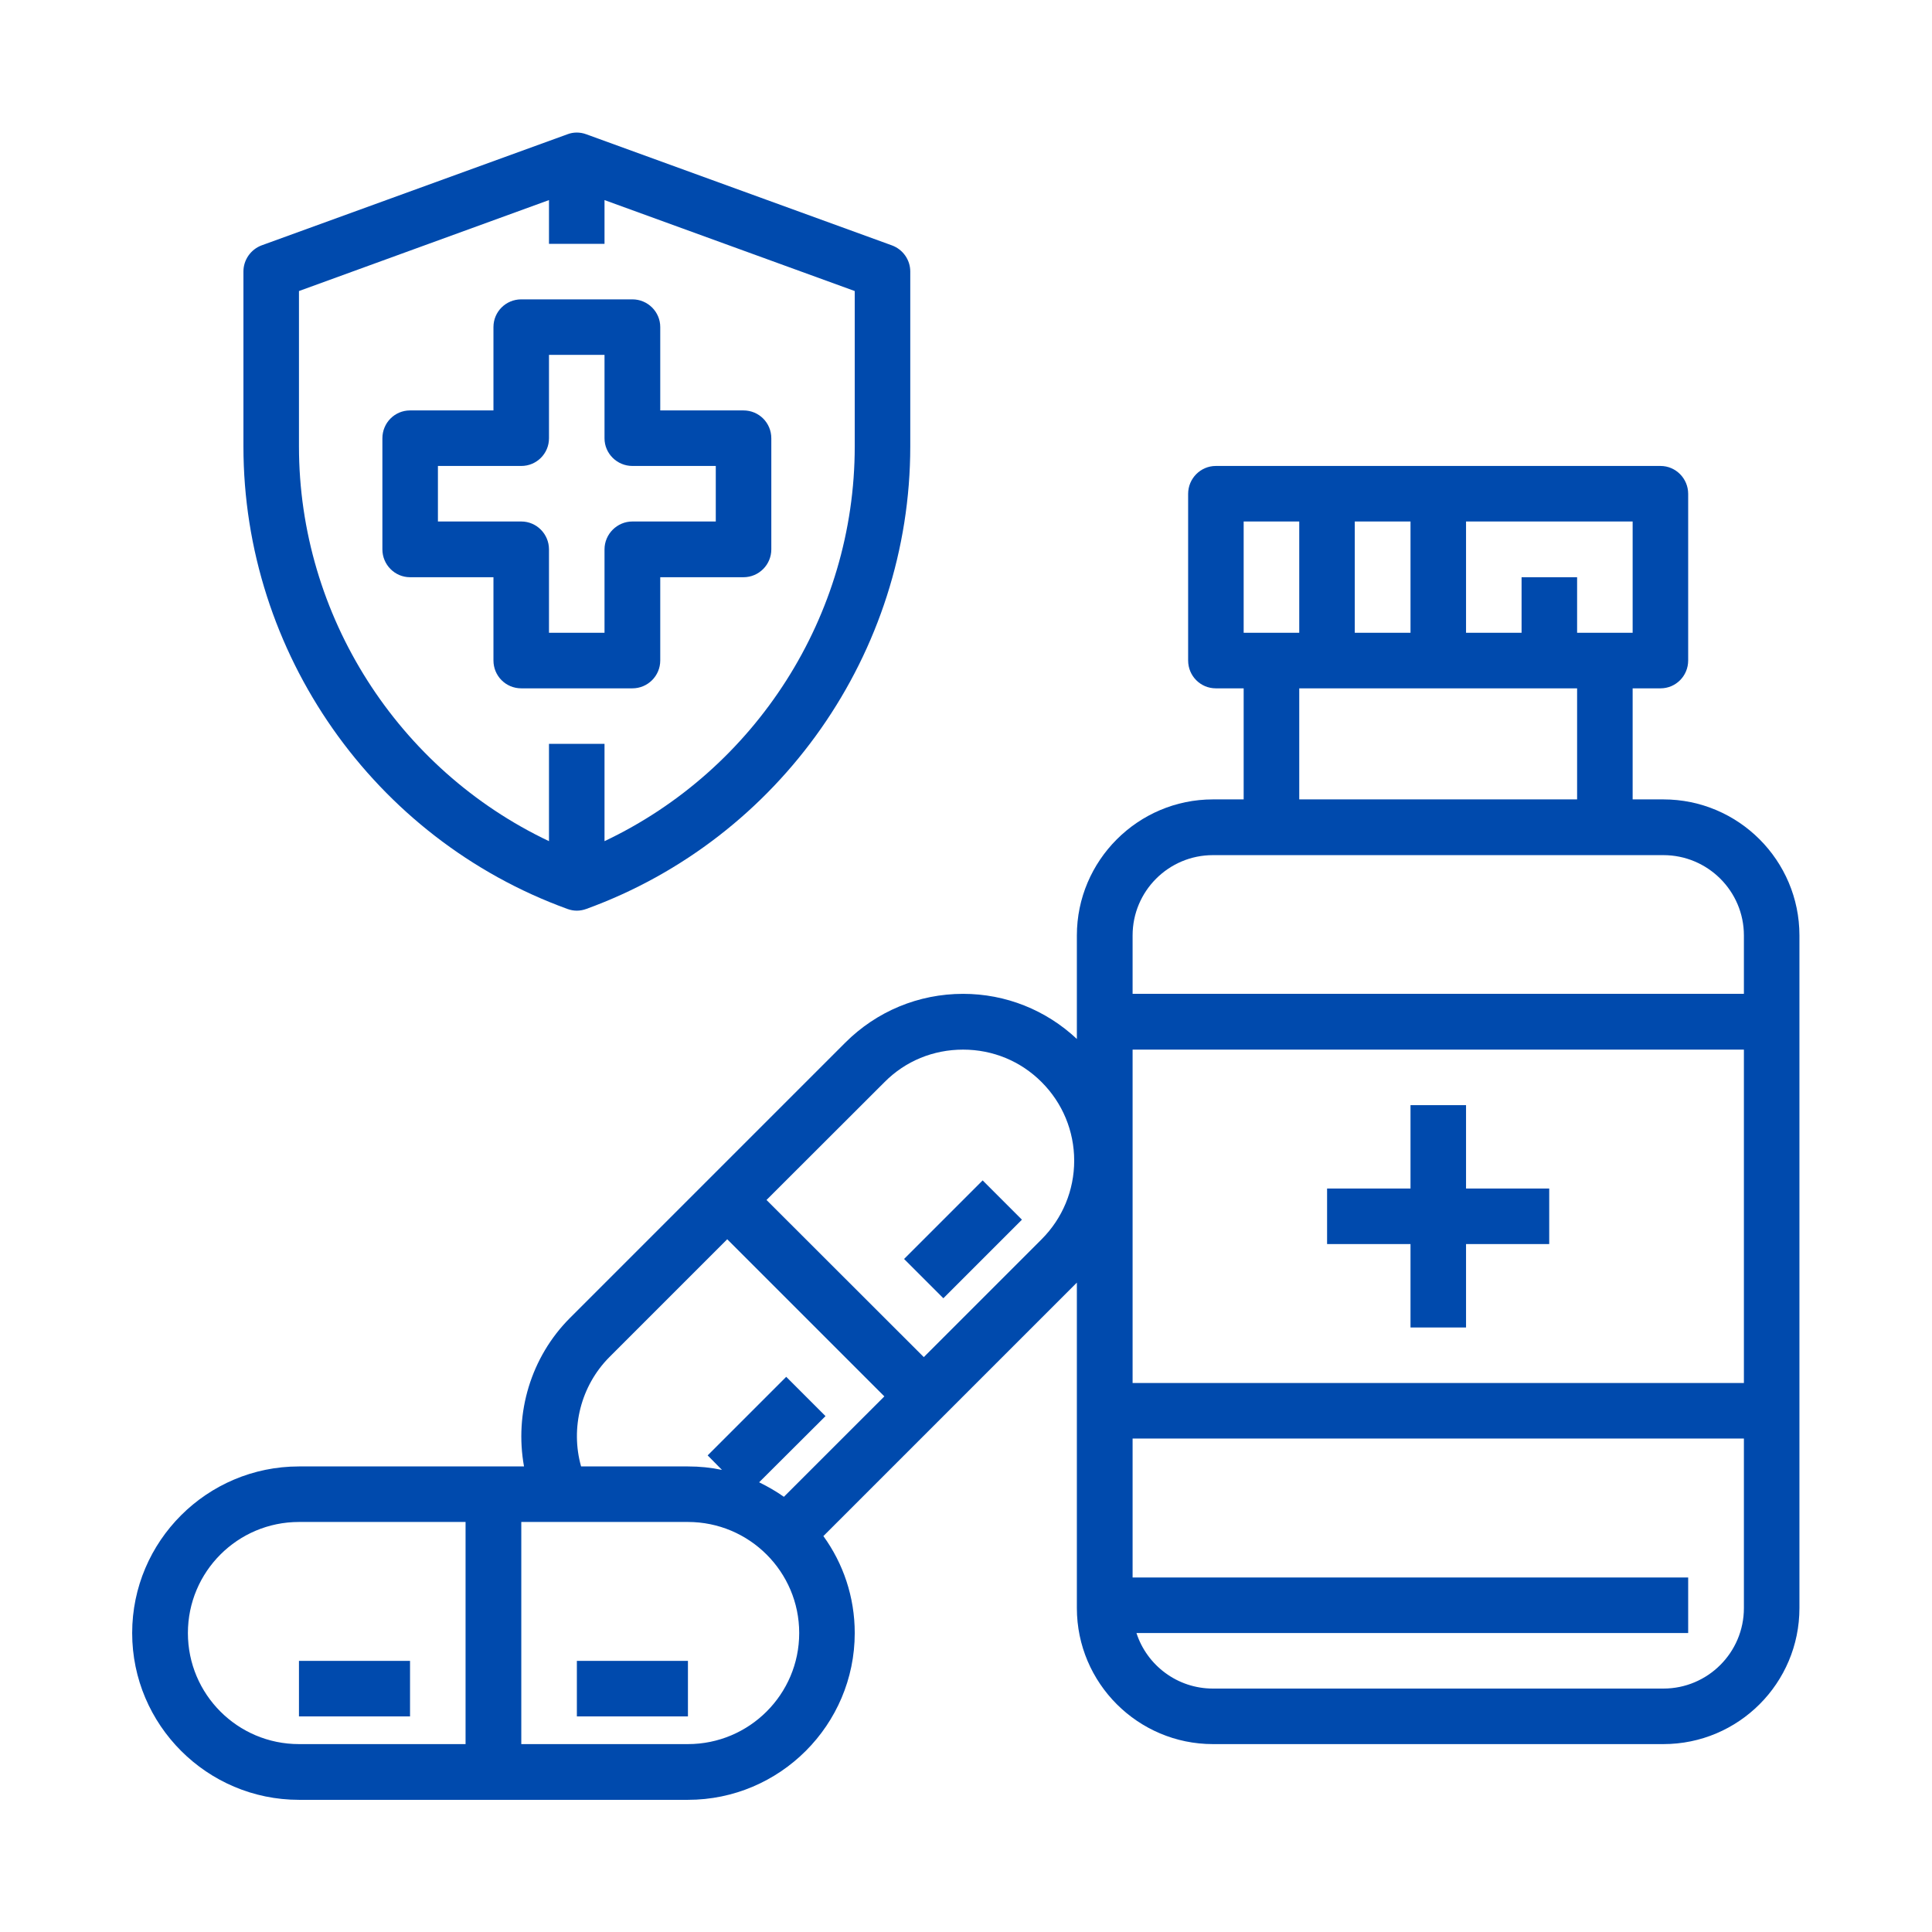 <svg xmlns="http://www.w3.org/2000/svg" xmlns:xlink="http://www.w3.org/1999/xlink" width="52" zoomAndPan="magnify" viewBox="0 0 39 39" height="52" preserveAspectRatio="xMidYMid meet" version="1.0"><defs><clipPath id="6ba9eb320c"><path d="M 4 2.664 L 19 2.664 L 19 19 L 4 19 Z M 4 2.664 " clip-rule="nonzero"/></clipPath><clipPath id="1286c657ea"><path d="M 2.664 9 L 36.414 9 L 36.414 36.414 L 2.664 36.414 Z M 2.664 9 " clip-rule="nonzero"/></clipPath></defs><path fill="#004aad" d="M 8.84 10.527 L 8.84 9.406 L 10.523 9.406 C 10.832 9.406 11.082 9.156 11.082 8.848 L 11.082 7.164 L 12.203 7.164 L 12.203 8.848 C 12.203 9.156 12.457 9.406 12.766 9.406 L 14.449 9.406 L 14.449 10.527 L 12.766 10.527 C 12.457 10.527 12.203 10.781 12.203 11.09 L 12.203 12.773 L 11.082 12.773 L 11.082 11.09 C 11.082 10.781 10.832 10.527 10.523 10.527 Z M 9.961 13.332 C 9.961 13.645 10.211 13.895 10.523 13.895 L 12.766 13.895 C 13.074 13.895 13.328 13.645 13.328 13.332 L 13.328 11.652 L 15.008 11.652 C 15.32 11.652 15.57 11.398 15.57 11.09 L 15.57 8.848 C 15.57 8.535 15.32 8.285 15.008 8.285 L 13.328 8.285 L 13.328 6.602 C 13.328 6.293 13.074 6.043 12.766 6.043 L 10.523 6.043 C 10.211 6.043 9.961 6.293 9.961 6.602 L 9.961 8.285 L 8.277 8.285 C 7.969 8.285 7.719 8.535 7.719 8.848 L 7.719 11.09 C 7.719 11.398 7.969 11.652 8.277 11.652 L 9.961 11.652 L 9.961 13.332 " fill-opacity="1" fill-rule="nonzero"/><g clip-path="url(#6ba9eb320c)"><path fill="#004aad" d="M 6.035 5.875 L 11.082 4.039 L 11.082 4.922 L 12.203 4.922 L 12.203 4.039 L 17.254 5.875 L 17.254 9.012 C 17.254 12.43 15.254 15.535 12.203 16.98 L 12.203 15.016 L 11.082 15.016 L 11.082 16.98 C 8.035 15.535 6.035 12.43 6.035 9.012 Z M 11.453 18.348 C 11.516 18.371 11.578 18.383 11.645 18.383 C 11.707 18.383 11.773 18.371 11.836 18.348 C 15.746 16.926 18.375 13.176 18.375 9.012 L 18.375 5.48 C 18.375 5.246 18.227 5.035 18.004 4.953 L 11.836 2.711 C 11.711 2.664 11.574 2.664 11.453 2.711 L 5.281 4.953 C 5.062 5.035 4.914 5.246 4.914 5.48 L 4.914 9.012 C 4.914 13.176 7.539 16.926 11.453 18.348 " fill-opacity="1" fill-rule="nonzero"/></g><g clip-path="url(#1286c657ea)"><path fill="#004aad" d="M 33.578 34.086 L 24.484 34.086 C 23.766 34.086 23.152 33.617 22.941 32.965 L 34.078 32.965 L 34.078 31.844 L 22.863 31.844 L 22.863 29.039 L 35.203 29.039 L 35.203 32.461 C 35.203 33.359 34.473 34.086 33.578 34.086 Z M 22.863 21.188 L 35.203 21.188 L 35.203 27.918 L 22.863 27.918 Z M 24.484 17.262 L 33.578 17.262 C 34.473 17.262 35.203 17.988 35.203 18.883 L 35.203 20.062 L 22.863 20.062 L 22.863 18.883 C 22.863 17.988 23.59 17.262 24.484 17.262 Z M 26.227 13.895 L 31.836 13.895 L 31.836 16.137 L 26.227 16.137 Z M 25.105 10.527 L 26.227 10.527 L 26.227 12.773 L 25.105 12.773 Z M 27.348 12.773 L 27.348 10.527 L 28.473 10.527 L 28.473 12.773 Z M 32.957 12.773 L 31.836 12.773 L 31.836 11.652 L 30.715 11.652 L 30.715 12.773 L 29.594 12.773 L 29.594 10.527 L 32.957 10.527 Z M 21.027 25.016 L 18.648 27.395 L 15.473 24.223 L 17.855 21.844 C 18.277 21.418 18.84 21.188 19.441 21.188 C 20.039 21.188 20.602 21.418 21.027 21.844 C 21.449 22.266 21.684 22.832 21.684 23.43 C 21.684 24.027 21.449 24.594 21.027 25.016 Z M 13.887 35.207 L 10.523 35.207 L 10.523 30.723 L 13.887 30.723 C 15.125 30.723 16.133 31.727 16.133 32.965 C 16.133 34.203 15.125 35.207 13.887 35.207 Z M 3.793 32.965 C 3.793 31.727 4.797 30.723 6.035 30.723 L 9.398 30.723 L 9.398 35.207 L 6.035 35.207 C 4.797 35.207 3.793 34.203 3.793 32.965 Z M 12.301 27.395 L 14.68 25.016 L 17.852 28.188 L 15.824 30.215 C 15.668 30.105 15.5 30.008 15.324 29.922 L 16.664 28.586 L 15.871 27.793 L 14.285 29.379 L 14.574 29.672 C 14.352 29.625 14.125 29.602 13.887 29.602 L 11.73 29.602 C 11.512 28.828 11.723 27.977 12.301 27.395 Z M 33.578 16.137 L 32.957 16.137 L 32.957 13.895 L 33.52 13.895 C 33.828 13.895 34.078 13.645 34.078 13.332 L 34.078 9.969 C 34.078 9.66 33.828 9.406 33.52 9.406 L 24.543 9.406 C 24.234 9.406 23.984 9.66 23.984 9.969 L 23.984 13.332 C 23.984 13.645 24.234 13.895 24.543 13.895 L 25.105 13.895 L 25.105 16.137 L 24.484 16.137 C 22.973 16.137 21.738 17.371 21.738 18.883 L 21.738 20.973 C 21.113 20.387 20.301 20.062 19.441 20.062 C 18.543 20.062 17.695 20.414 17.059 21.051 L 11.508 26.602 C 10.715 27.395 10.383 28.527 10.578 29.602 L 6.035 29.602 C 4.18 29.602 2.668 31.109 2.668 32.965 C 2.668 34.82 4.18 36.332 6.035 36.332 L 13.887 36.332 C 15.742 36.332 17.254 34.82 17.254 32.965 C 17.254 32.234 17.02 31.559 16.621 31.008 L 21.738 25.891 L 21.738 32.461 C 21.738 33.977 22.973 35.207 24.484 35.207 L 33.578 35.207 C 35.094 35.207 36.324 33.977 36.324 32.461 L 36.324 18.883 C 36.324 17.371 35.094 16.137 33.578 16.137 " fill-opacity="1" fill-rule="nonzero"/></g><path fill="#004aad" d="M 31.273 23.992 L 29.594 23.992 L 29.594 22.309 L 28.473 22.309 L 28.473 23.992 L 26.789 23.992 L 26.789 25.113 L 28.473 25.113 L 28.473 26.797 L 29.594 26.797 L 29.594 25.113 L 31.273 25.113 L 31.273 23.992 " fill-opacity="1" fill-rule="nonzero"/><path fill="#004aad" d="M 6.035 33.527 L 6.035 34.648 L 8.277 34.648 L 8.277 33.527 L 6.035 33.527 " fill-opacity="1" fill-rule="nonzero"/><path fill="#004aad" d="M 11.645 34.648 L 13.887 34.648 L 13.887 33.527 L 11.645 33.527 L 11.645 34.648 " fill-opacity="1" fill-rule="nonzero"/><path fill="#004aad" d="M 18.25 25.414 L 19.043 26.207 L 20.629 24.621 L 19.836 23.828 L 18.25 25.414 " fill-opacity="1" fill-rule="nonzero"/></svg>